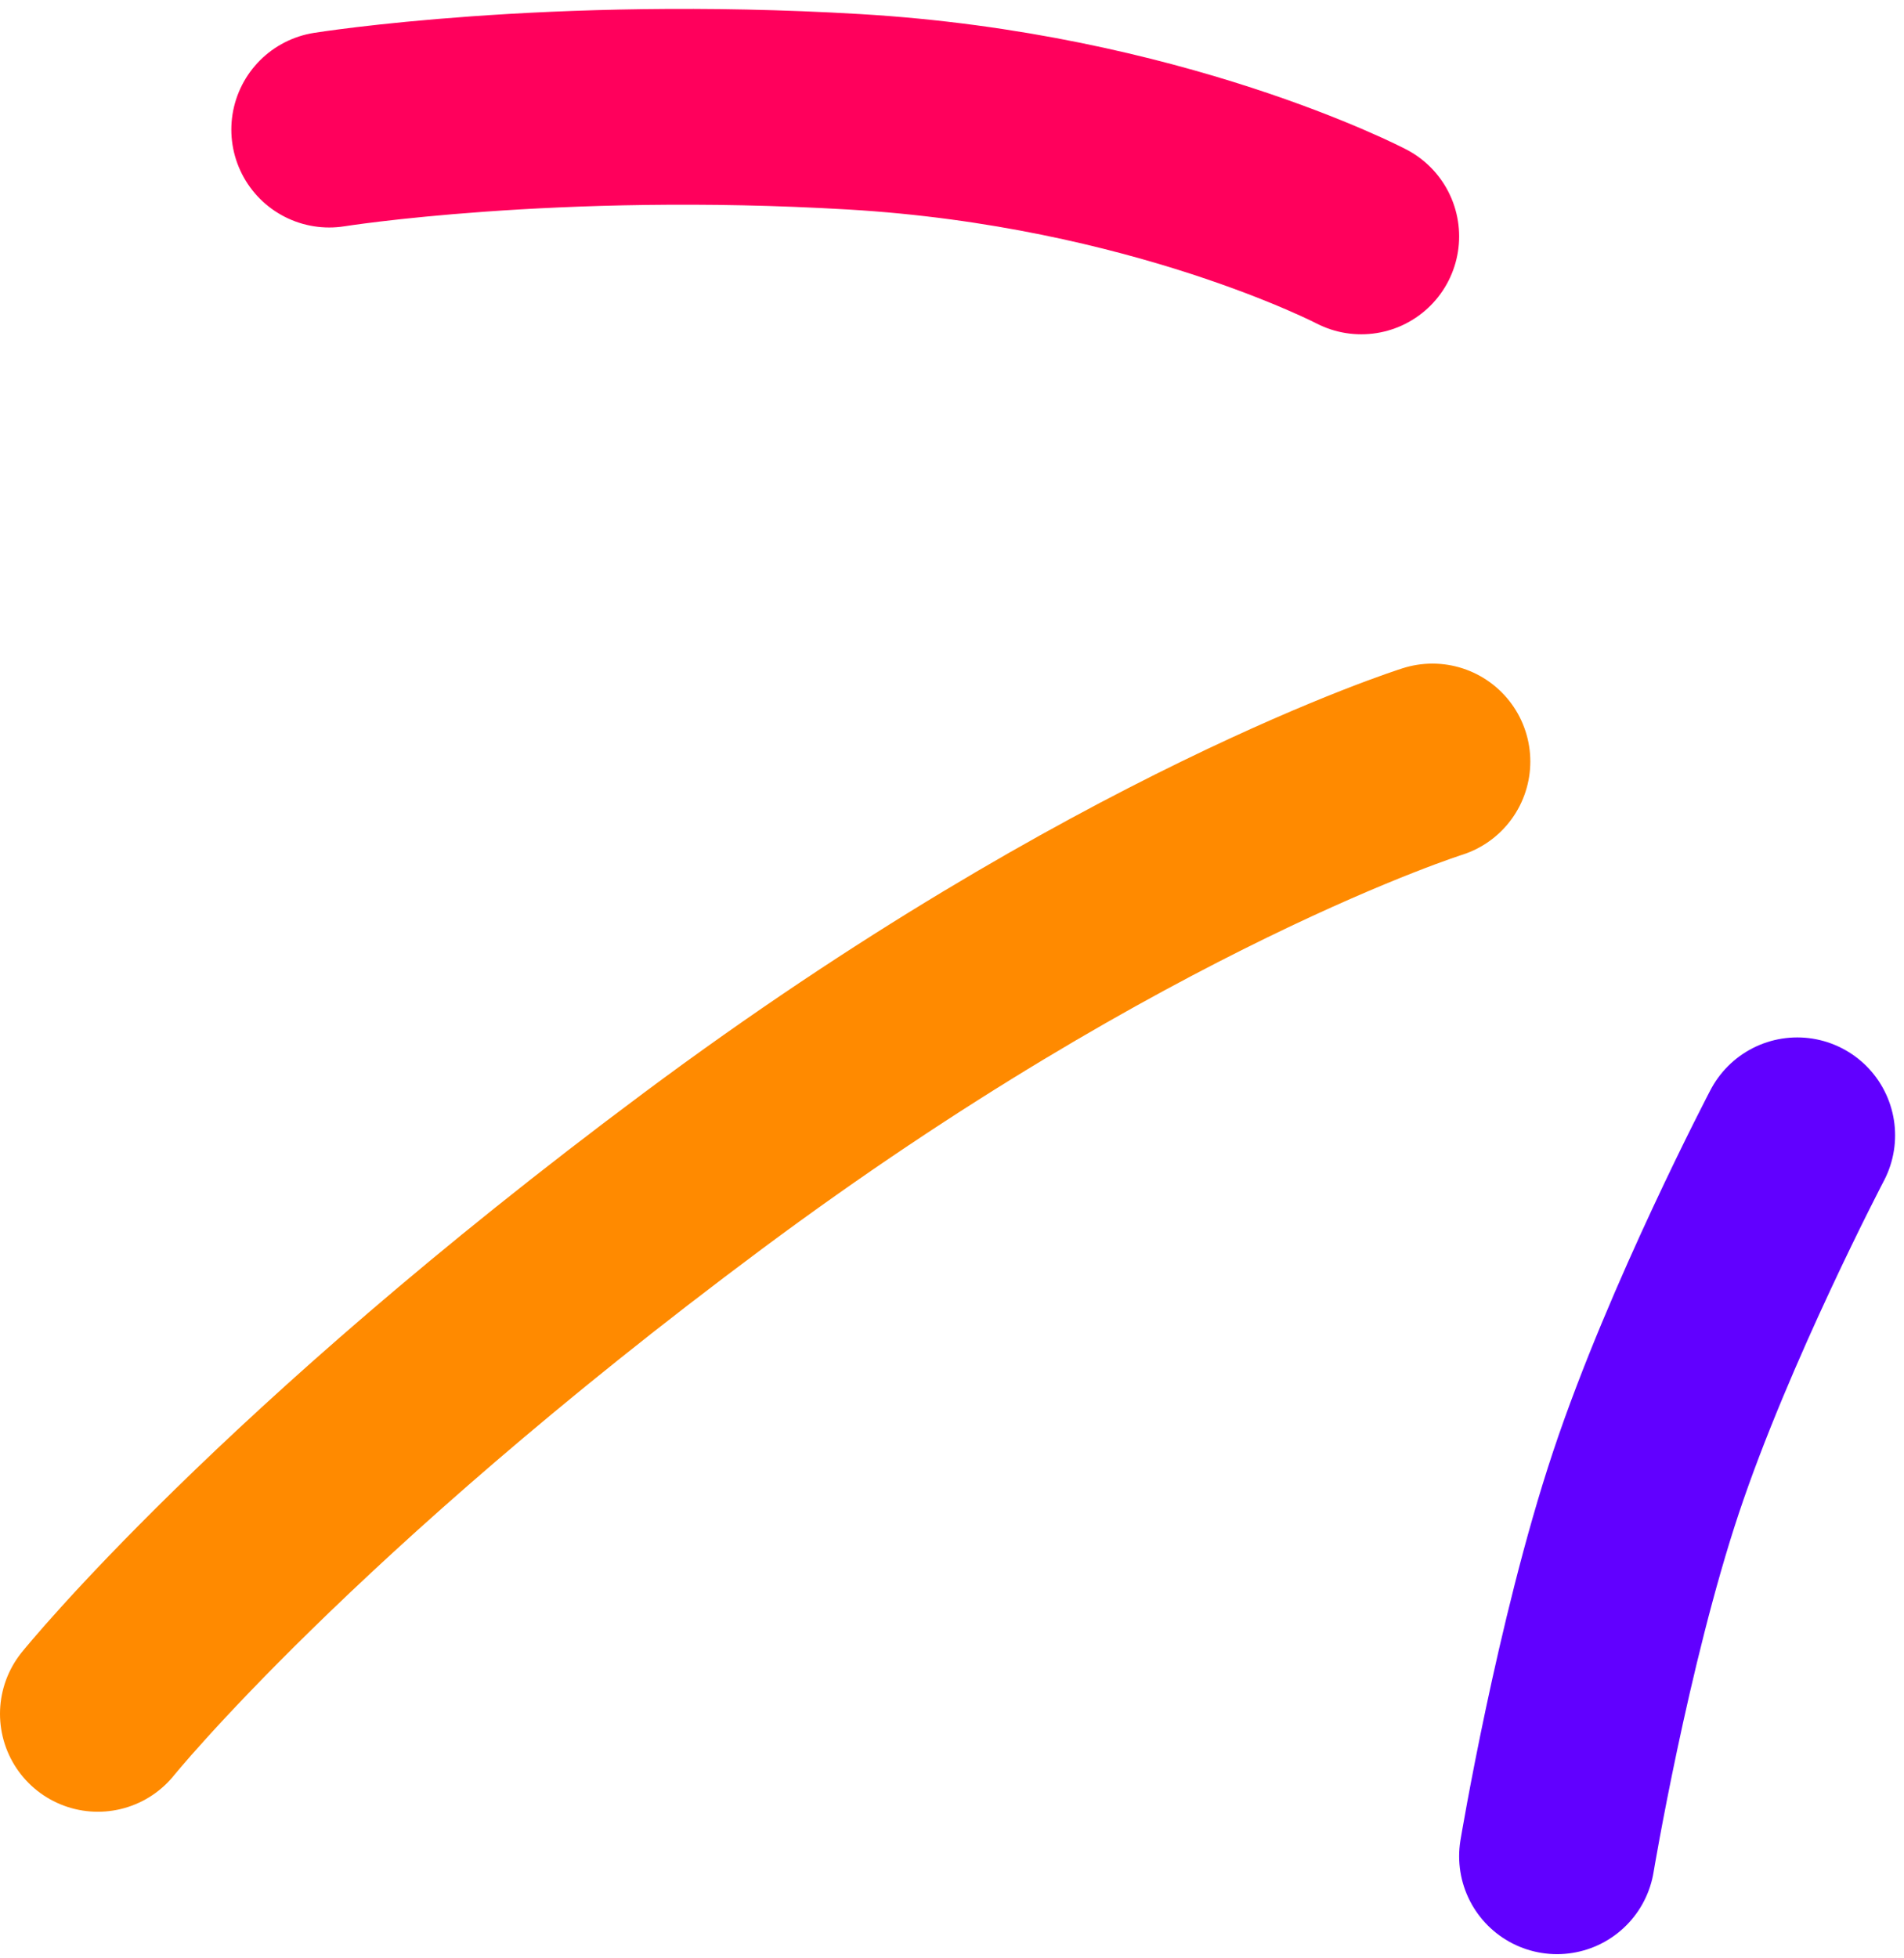 <svg width="107" height="110" viewBox="0 0 107 110" fill="none" xmlns="http://www.w3.org/2000/svg">
<path d="M101 63.78C101 63.78 95.5 74.28 92.5 83.28C89.5 92.28 87.5 104.28 87.5 104.28" stroke="#6100FF" stroke-width="11" stroke-linecap="round"/>
<path d="M80.5 42.78C80.5 42.78 63 48.28 39.5 65.78C16 83.28 5.5 96.28 5.5 96.28" stroke="#FF8A00" stroke-width="11" stroke-linecap="round"/>
<path d="M76.5 13.28C76.5 13.28 65 7.28 48 6.28C31 5.28 18.5 7.28 18.5 7.28" stroke="#FF005C" stroke-width="11" stroke-linecap="round"/>
</svg>

